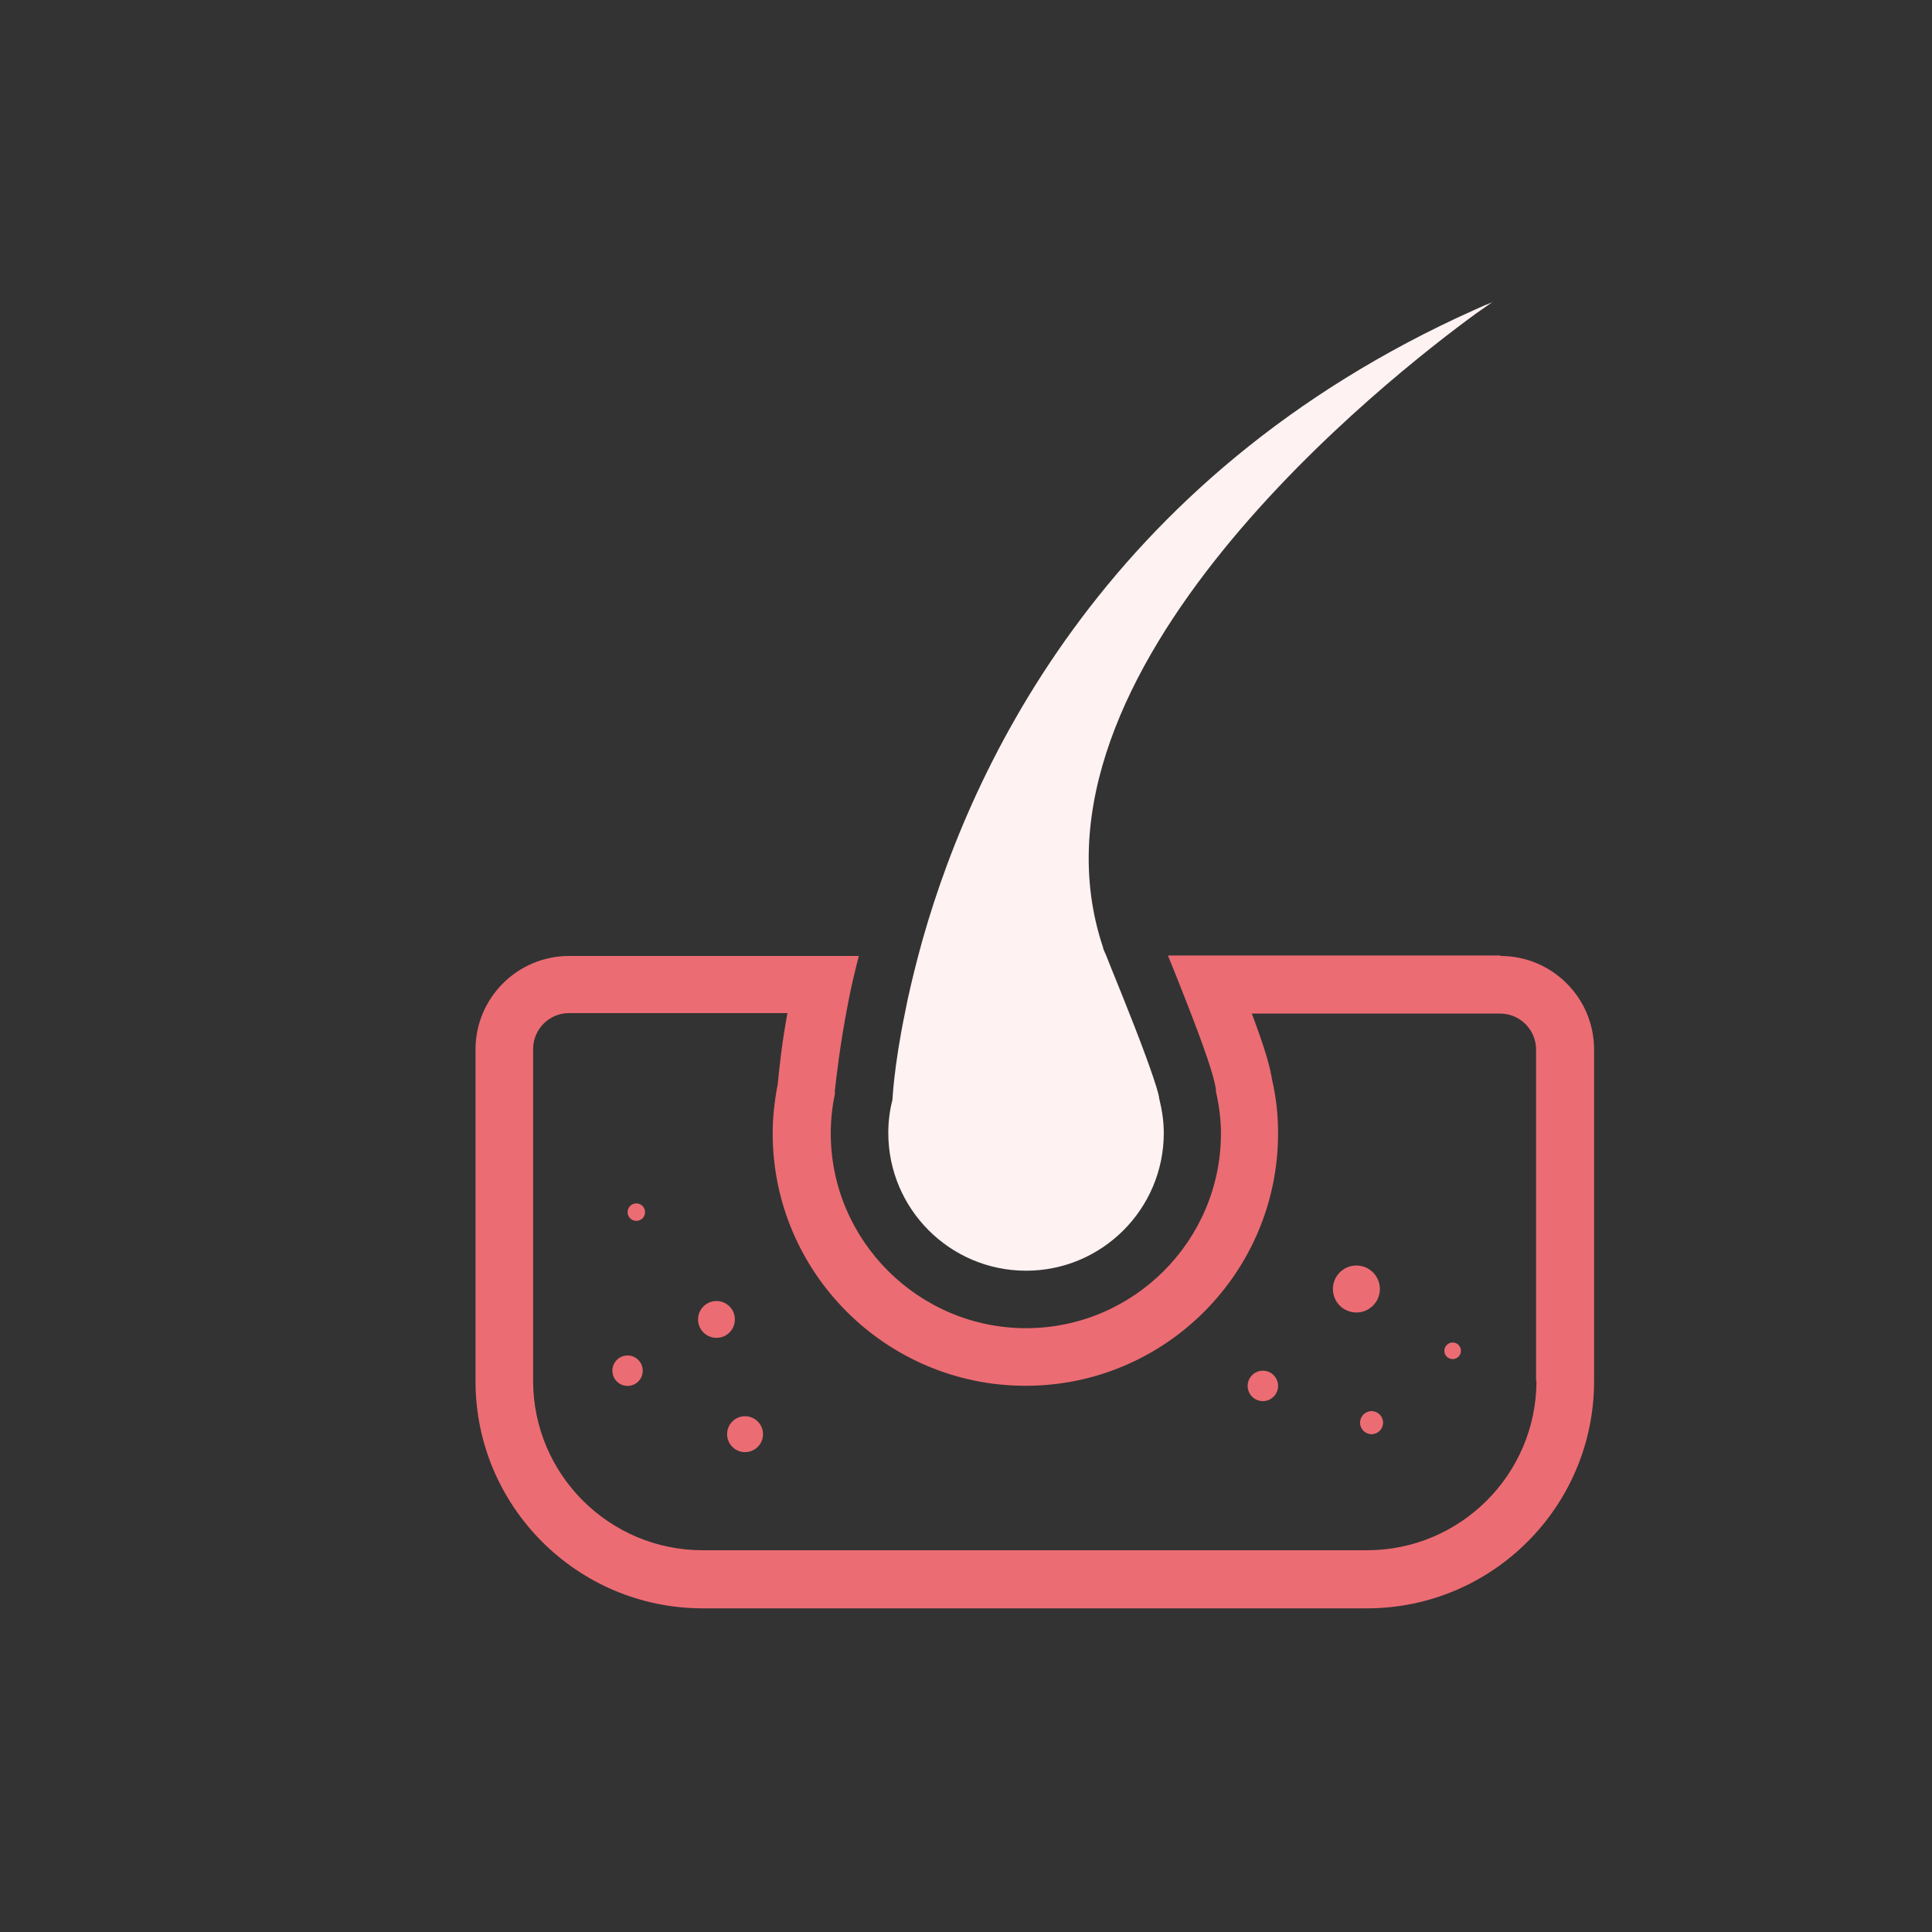 <svg width="32" height="32" viewBox="0 0 32 32" fill="none" xmlns="http://www.w3.org/2000/svg">
  <rect x="0" y="0" width="32" height="32" fill="#333333" stroke="none"/>
  <path
    d="M24.854 15.826H19.345C19.345 15.826 19.376 15.902 19.391 15.941C19.452 16.093 19.521 16.261 19.589 16.437C19.956 17.367 20.101 17.802 20.139 18.039V18.077C20.192 18.306 20.223 18.543 20.223 18.771C20.223 20.549 18.773 21.999 16.995 21.999C15.217 21.999 13.76 20.549 13.76 18.771C13.76 18.558 13.782 18.337 13.828 18.123V18.062C13.851 17.871 13.905 17.337 14.05 16.597C14.103 16.322 14.164 16.07 14.225 15.834H9.425C8.571 15.834 7.876 16.528 7.876 17.383V22.877C7.876 24.952 9.563 26.639 11.638 26.639H22.641C24.717 26.639 26.403 24.952 26.403 22.877V17.383C26.403 16.528 25.709 15.834 24.854 15.834V15.826ZM25.449 22.869C25.449 24.418 24.19 25.677 22.641 25.677H11.638C10.089 25.677 8.83 24.418 8.83 22.869V17.375C8.83 17.047 9.097 16.78 9.425 16.78H13.042C12.943 17.322 12.905 17.726 12.882 17.955C12.829 18.23 12.798 18.497 12.798 18.771C12.798 21.076 14.675 22.953 16.987 22.953C19.299 22.953 21.169 21.076 21.169 18.771C21.169 18.474 21.138 18.176 21.07 17.886C21.031 17.642 20.94 17.337 20.734 16.788H24.847C25.175 16.788 25.442 17.055 25.442 17.383V22.877L25.449 22.869Z"
    fill="#EC6C73" />
  <path
    d="M24.061 22.511C24.137 22.511 24.198 22.45 24.198 22.374C24.198 22.298 24.137 22.236 24.061 22.236C23.985 22.236 23.923 22.298 23.923 22.374C23.923 22.45 23.985 22.511 24.061 22.511Z"
    fill="#EC6C73" />
  <path
    d="M22.466 21.739C22.681 21.739 22.855 21.565 22.855 21.35C22.855 21.135 22.681 20.961 22.466 20.961C22.251 20.961 22.077 21.135 22.077 21.35C22.077 21.565 22.251 21.739 22.466 21.739Z"
    fill="#EC6C73" />
  <path
    d="M22.718 23.755C22.823 23.755 22.908 23.669 22.908 23.564C22.908 23.459 22.823 23.373 22.718 23.373C22.612 23.373 22.527 23.459 22.527 23.564C22.527 23.669 22.612 23.755 22.718 23.755Z"
    fill="#EC6C73" />
  <path
    d="M20.917 23.207C21.056 23.207 21.169 23.094 21.169 22.955C21.169 22.816 21.056 22.703 20.917 22.703C20.778 22.703 20.665 22.816 20.665 22.955C20.665 23.094 20.778 23.207 20.917 23.207Z"
    fill="#EC6C73" />
  <path
    d="M10.54 20.222C10.62 20.222 10.684 20.157 10.684 20.077C10.684 19.997 10.62 19.932 10.54 19.932C10.459 19.932 10.395 19.997 10.395 20.077C10.395 20.157 10.459 20.222 10.54 20.222Z"
    fill="#EC6C73" />
  <path
    d="M11.867 22.159C12.036 22.159 12.172 22.023 12.172 21.854C12.172 21.686 12.036 21.549 11.867 21.549C11.699 21.549 11.562 21.686 11.562 21.854C11.562 22.023 11.699 22.159 11.867 22.159Z"
    fill="#EC6C73" />
  <path
    d="M10.394 22.955C10.534 22.955 10.646 22.842 10.646 22.703C10.646 22.564 10.534 22.451 10.394 22.451C10.255 22.451 10.143 22.564 10.143 22.703C10.143 22.842 10.255 22.955 10.394 22.955Z"
    fill="#EC6C73" />
  <path
    d="M12.34 24.052C12.504 24.052 12.638 23.919 12.638 23.755C12.638 23.59 12.504 23.457 12.34 23.457C12.176 23.457 12.043 23.59 12.043 23.755C12.043 23.919 12.176 24.052 12.34 24.052Z"
    fill="#EC6C73" />
  <path
    d="M24.724 5C24.724 5 24.602 5.084 24.45 5.191C23.038 6.221 16.743 11.12 18.269 15.69C18.269 15.713 18.292 15.759 18.323 15.828C18.399 16.026 18.552 16.392 18.704 16.781C18.948 17.392 19.192 18.063 19.2 18.193C19.246 18.384 19.276 18.567 19.276 18.765C19.276 20.024 18.254 21.047 16.995 21.047C15.736 21.047 14.713 20.024 14.713 18.765C14.713 18.575 14.736 18.392 14.782 18.216C14.782 18.216 14.805 17.667 14.988 16.781C15.041 16.499 15.118 16.179 15.209 15.828C15.988 12.882 18.208 7.915 24.427 5.13C24.526 5.084 24.633 5.038 24.732 5L24.724 5Z"
    fill="#FEF2F2" />
</svg>